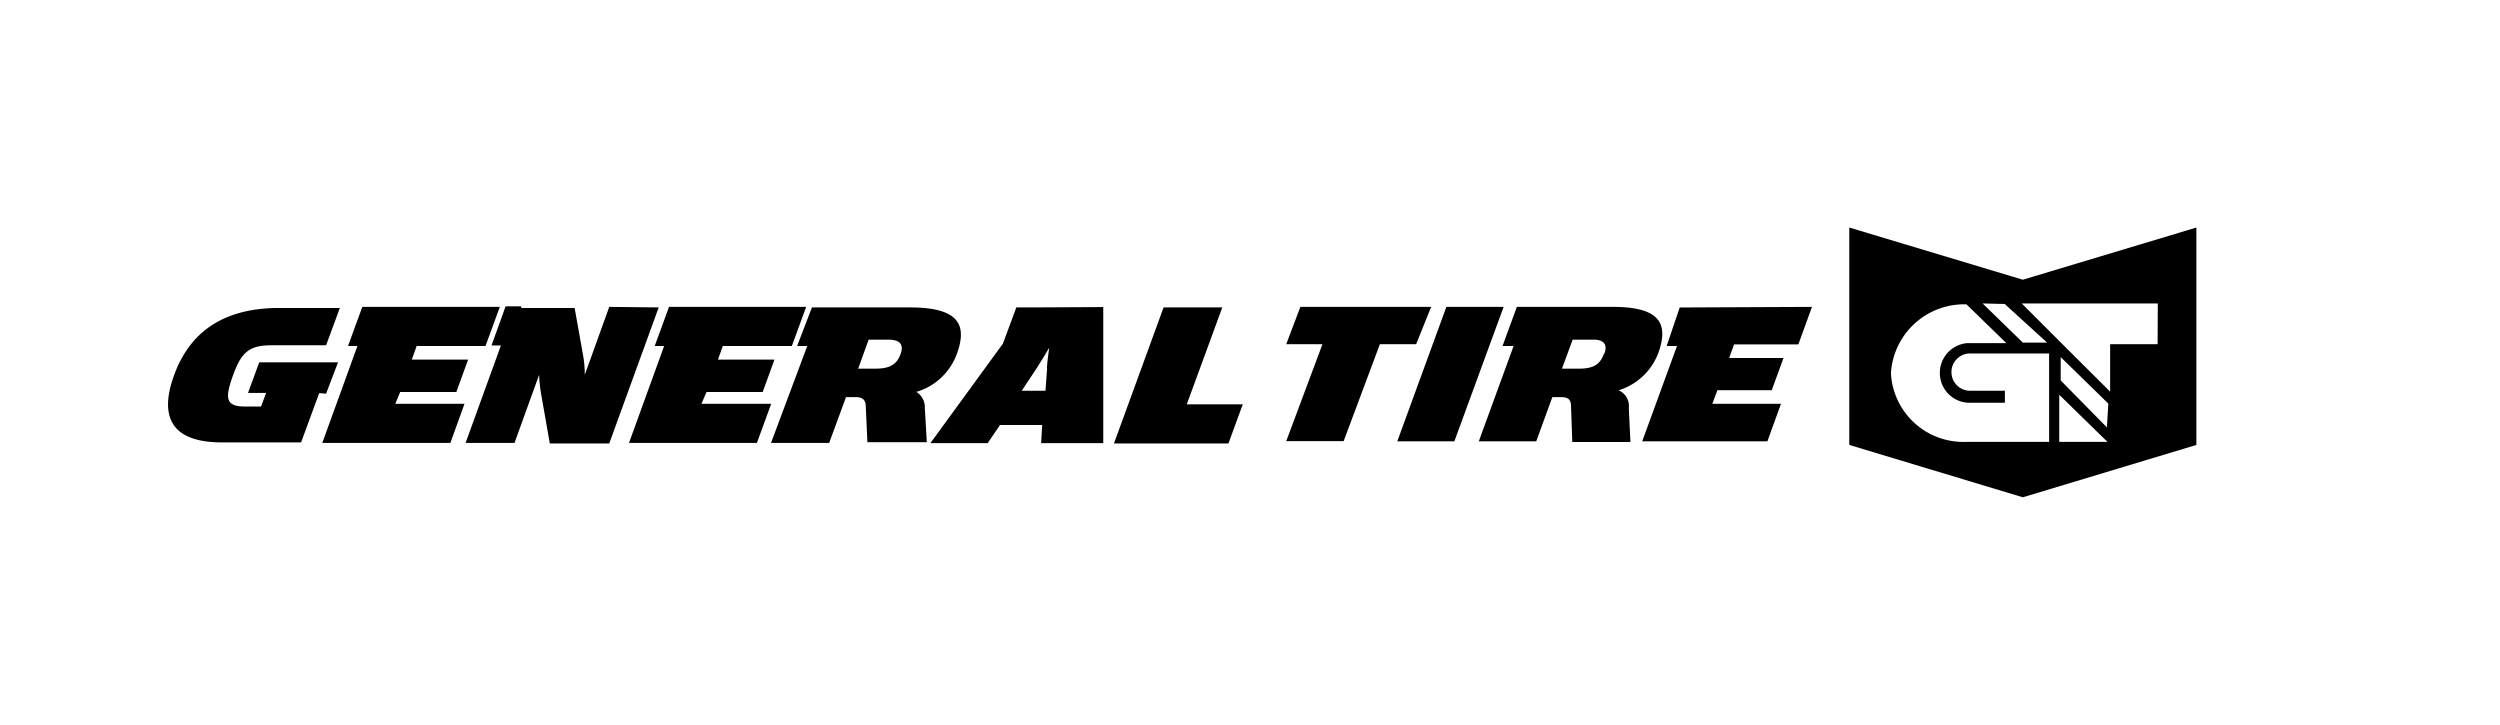 <svg xmlns="http://www.w3.org/2000/svg" viewBox="0 0 138 40"><defs><style>.cls-1{fill:none;}.cls-2{fill:#000000;fill-rule:evenodd;}</style></defs><g id="Layer_2" data-name="Layer 2"><g id="Layer_2_copy" data-name="Layer 2 copy"><rect class="cls-1" width="138" height="40" rx="5"/></g><g id="Layer_3" data-name="Layer 3"><g id="Layer_2-2" data-name="Layer 2"><g id="svg8202"><path class="cls-2" d="M22.09,21.64h3.1l.65-1.79H22.73L23,19.1h3.8l.79-2.16H20l-.79,2.16h.52l-1.94,5.35h7.07l.78-2.16H21.82Zm11.54-4.7-1.35,3.75a6.22,6.22,0,0,0-.08-1L31.72,17H28.77v-.09h-.86l-.78,2.16h.52L25.7,24.45h2.7l1.36-3.76a8,8,0,0,0,.1,1l.49,2.79h3.28l2.73-7.51ZM39,21.64h3.1l.65-1.79H39.63l.27-.75h3.81l.79-2.16H36.93l-.79,2.16h.52l-1.94,5.35h7.06l.79-2.16H38.72Zm11.56,0h0a3.41,3.41,0,0,0,2.26-2.11c.62-1.69,0-2.56-2.6-2.56H44.82L44,19.1h.56l-2,5.35h3.21l.93-2.53h.5c.43,0,.57.15.59.49l.09,2h3.28l-.11-1.89A1,1,0,0,0,50.55,21.61Zm-.85-2.09h0c-.22.6-.63.8-1.4.8h-.94l.58-1.6h1.11c.59,0,.85.25.65.8Zm7.24-2.58H56.1l-.74,2-4,5.49h3.16l.68-1h2.33l-.06,1h3.43l0-7.51Zm.85,3.36-.09,1.24H56.4l.82-1.24c.3-.46.7-1.14.7-1.14S57.82,19.84,57.79,20.3Zm9.67-3.36H64.23l-2.74,7.51h6.32l.79-2.16H65.51ZM18,21.73,18.66,20H14.31l-.62,1.69h1l-.28.75h-.88c-1.1,0-1.12-.47-.66-1.74s.9-1.64,2.11-1.64H18L18.76,17H15.41c-3,0-4.91,1.26-5.8,3.71s0,3.71,2.64,3.71h4.37l1-2.72Zm61-4.79H71.78L71,19h2l-2,5.35h3.17l2-5.35h2Zm.84,0-2.71,7.42h3.15L83,16.94Zm9.49,4.61h0a3.41,3.41,0,0,0,2.21-2.07c.61-1.68,0-2.54-2.51-2.54H83.73l-.79,2.16h.61l-1.92,5.26H84.8l.89-2.44h.47c.41,0,.55.14.56.48l.07,2H90l-.09-1.87A.94.94,0,0,0,89.36,21.55Zm-.8-2c-.22.6-.62.8-1.38.8h-.93l.59-1.6h1.09C88.51,18.73,88.76,19,88.56,19.52Zm4.82-2.58h-.63L92,19.1h.57l-1.92,5.26h6.91l.75-2.07H94.52l.28-.75h3l.65-1.78h-3l.27-.75h3.55l.75-2.07Zm18.31-1.53-9.58-2.88v12l9.58,2.89,9.58-2.89v-12Zm-1,1.34L113,18.91h-1.34l-2.22-2.16Zm2.45,7.61h-4.56a4,4,0,0,1-4.17-3.79,4.05,4.05,0,0,1,4.17-3.8l2.2,2.14h-2.15a1.65,1.65,0,0,0,0,3.29h2.07v-.66h-1.92a1,1,0,1,1,0-2.06h4.36Zm.56,0v-2.6l2.66,2.6Zm2.63-.8L113.75,21V19.71l2.63,2.57ZM119.1,19h-2.62v2.62L113.85,19l-2.25-2.25h7.51Z"/></g></g></g></g></svg>